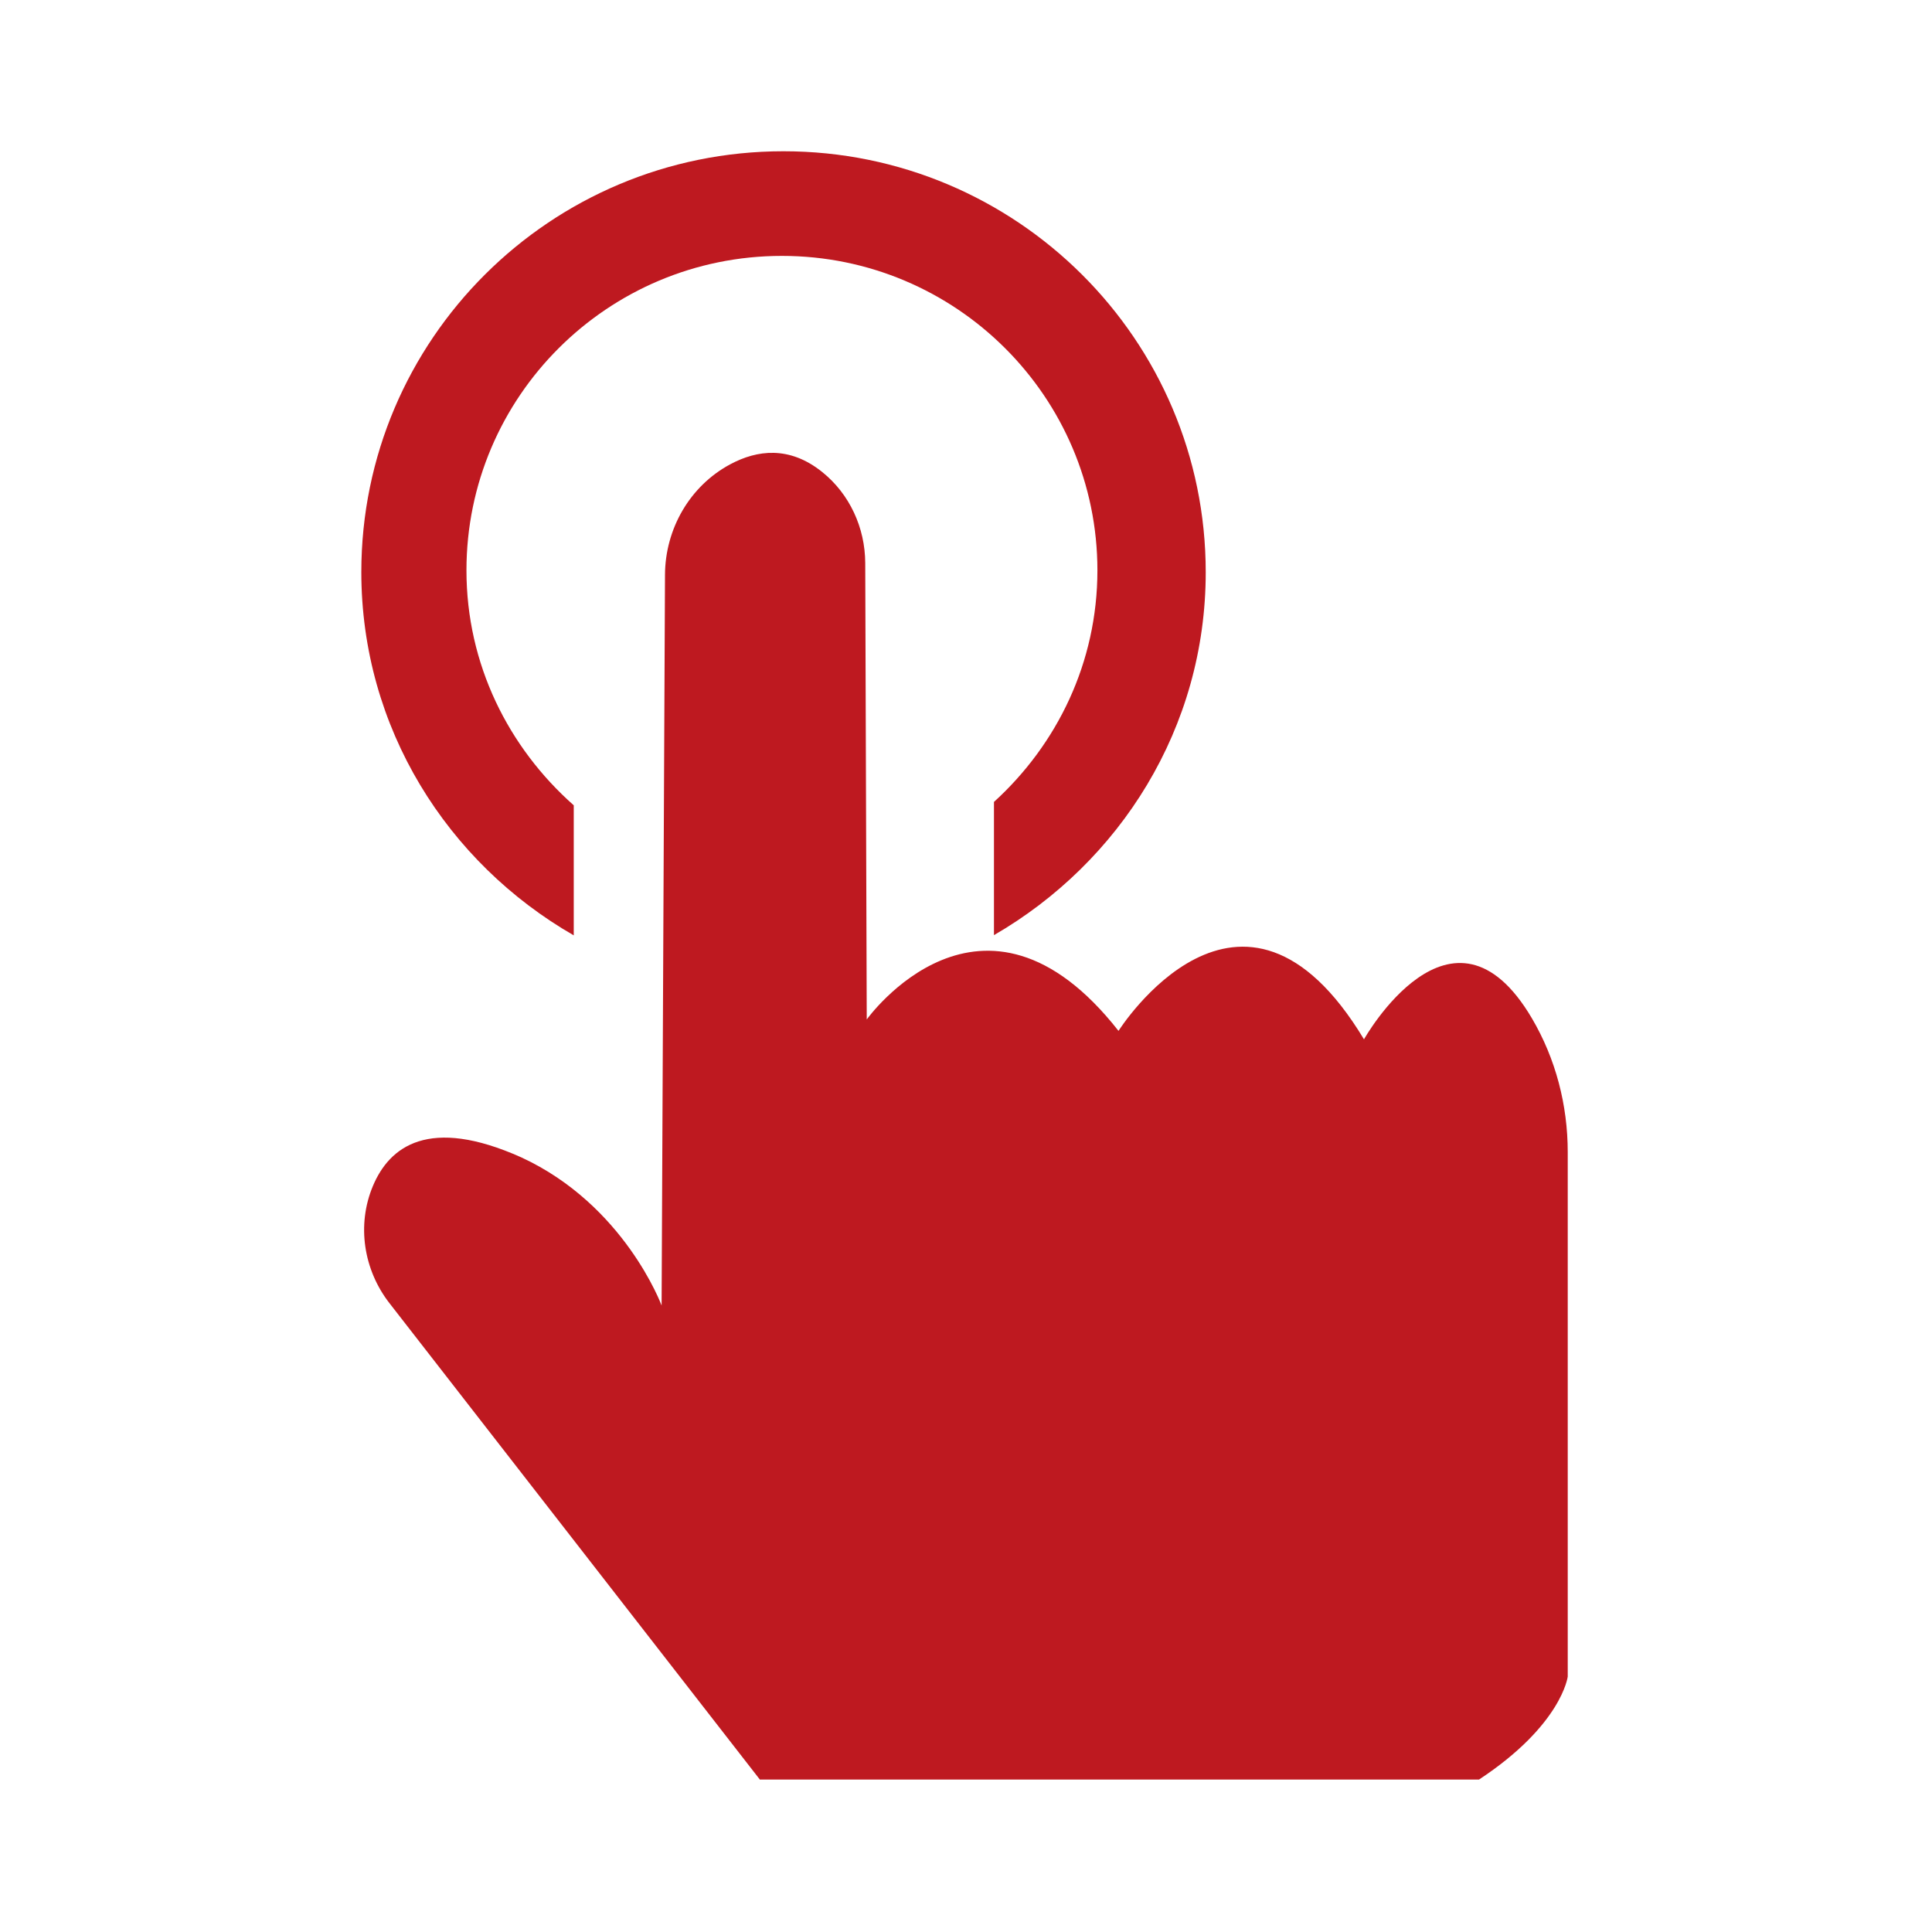 <?xml version="1.0" standalone="no"?><!DOCTYPE svg PUBLIC "-//W3C//DTD SVG 1.1//EN" "http://www.w3.org/Graphics/SVG/1.1/DTD/svg11.dtd"><svg t="1726040139236" class="icon" viewBox="0 0 1024 1024" version="1.1" xmlns="http://www.w3.org/2000/svg" p-id="935" width="64" height="64" xmlns:xlink="http://www.w3.org/1999/xlink"><path d="M402.83 943.31l-196.41-252.6c-13.73-17.66-17.43-41.43-8.79-62.07 8.76-20.91 29.66-37.18 78.67-15.21 54.76 25.29 74.36 78.51 74.36 78.51l1.8-387.27c0.11-24.36 13.16-47.12 34.63-58.61 14.16-7.58 31.3-9.88 48.72 4.13 14.54 11.69 22.72 29.57 22.78 48.23l0.8 241.93s61.29-85.87 133.44 6.04c0 0 65.13-103.31 130.11 4.47 0 0 46.66-83.09 89.02-11.1 12.62 21.45 18.97 46.01 18.97 70.9v277.97s-3.1 25.64-47.02 54.57H402.86v0.09h-0.03z m0 0" fill="#be1920" p-id="936"></path><path d="M415.23 80.17c-123.53 0-223.72 99.9-223.72 223.04 0 82.64 45.59 154.02 112.59 192.55v-68.93c-34.62-30.63-56.87-74.74-56.87-124.52 0-91.97 74.84-166.68 167.19-166.68 92.29 0 167.23 74.71 167.23 166.68 0 48.79-21.32 92.23-54.83 122.73v70.61c66.78-38.68 112.24-109.81 112.24-192.35 0.01-123.23-100.3-223.13-223.83-223.13z m0 0" fill="#be1920" p-id="937"></path></svg>
